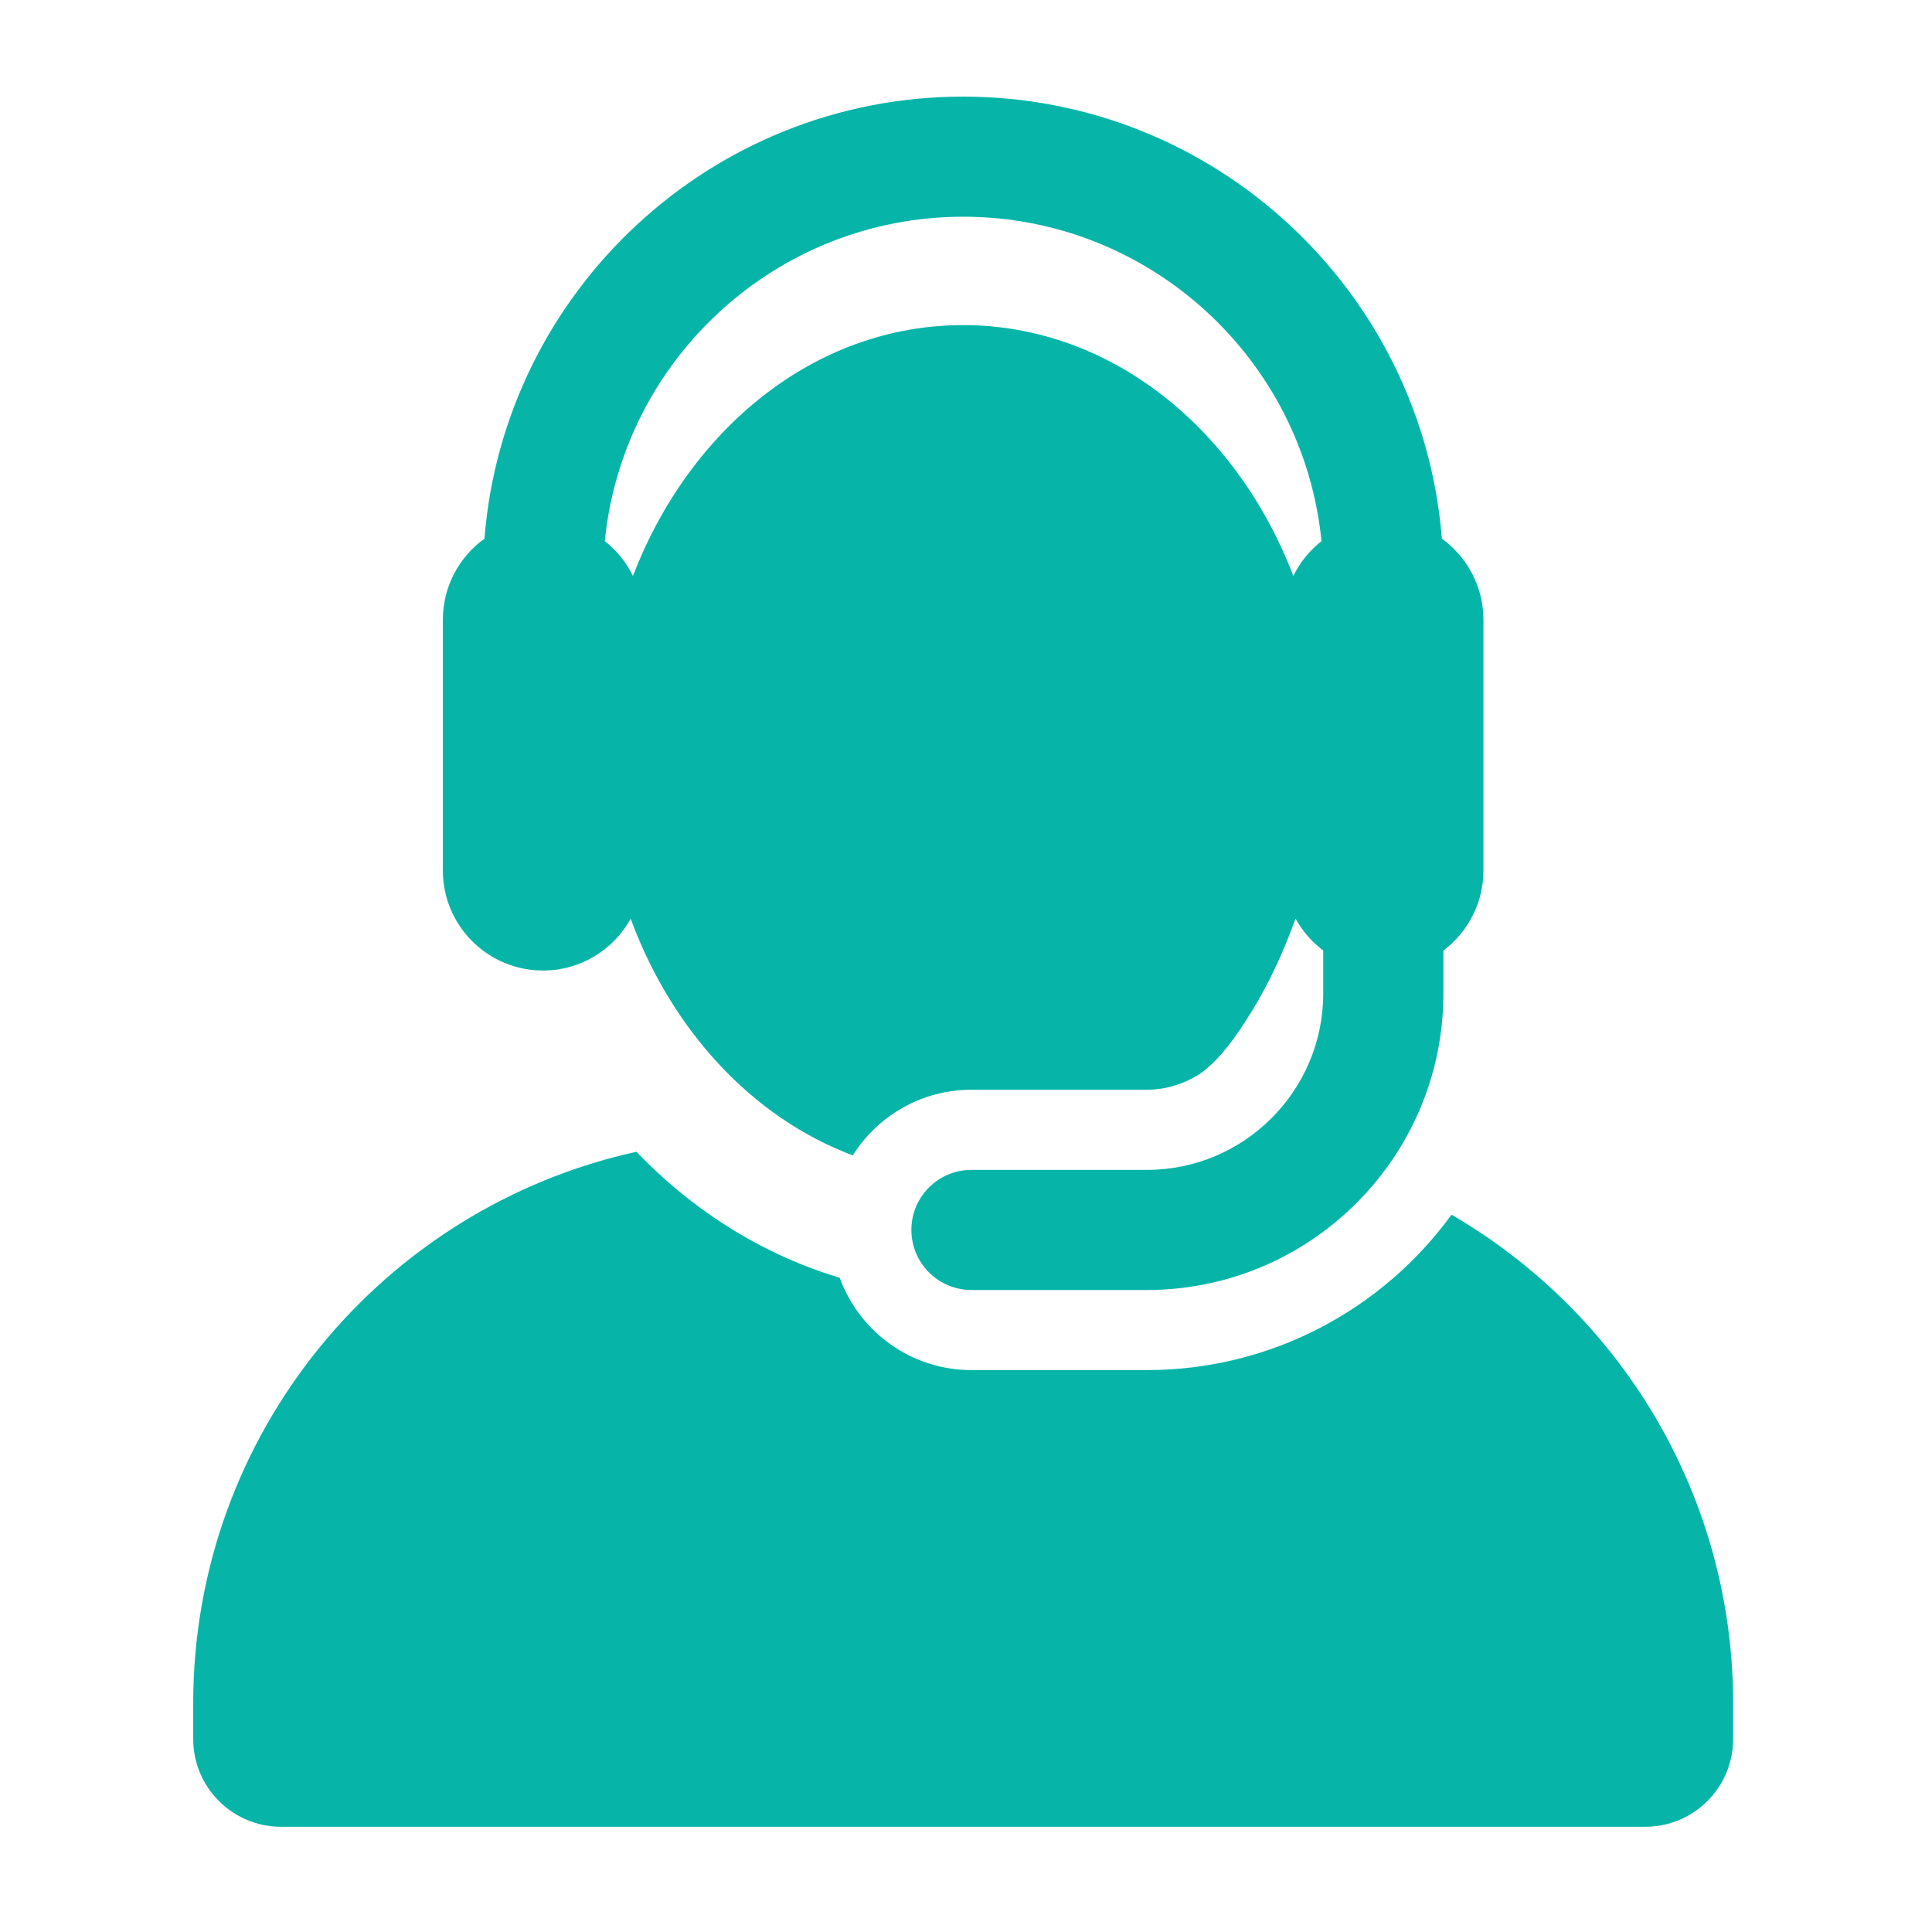 <svg width="40" height="40" viewBox="0 0 40 40" fill="none" xmlns="http://www.w3.org/2000/svg">
<path d="M30.052 25.149C28.634 27.097 26.335 28.366 23.746 28.366H20.113C18.858 28.366 17.79 27.569 17.385 26.454C16.885 26.305 16.396 26.112 15.918 25.874C14.905 25.371 13.986 24.69 13.177 23.846C7.928 24.999 4 29.676 4 35.271V36.002C4 37.007 4.815 37.822 5.82 37.822H34.063C35.068 37.822 35.883 37.007 35.883 36.002V35.271C35.883 30.948 33.538 27.174 30.052 25.149Z" fill="#07B5A8"/>
<path d="M11.242 20.094C12.024 20.094 12.705 19.66 13.058 19.02C13.067 19.046 13.076 19.071 13.086 19.096C13.089 19.104 13.092 19.111 13.094 19.119C13.922 21.297 15.532 23.123 17.656 23.921C18.169 23.105 19.078 22.562 20.113 22.562H23.746C24.108 22.562 24.446 22.46 24.741 22.295C25.238 22.017 25.684 21.313 25.915 20.94C26.284 20.342 26.57 19.709 26.823 19.019C26.966 19.278 27.162 19.503 27.396 19.679V20.57C27.396 22.583 25.759 24.221 23.746 24.221H20.113C19.426 24.221 18.869 24.778 18.869 25.464C18.869 26.151 19.426 26.708 20.113 26.708H23.746C27.13 26.708 29.884 23.955 29.884 20.57V19.679C30.387 19.301 30.713 18.699 30.713 18.021V14.271V12.833C30.713 12.141 30.373 11.529 29.852 11.152C29.448 6.038 25.157 2 19.941 2C14.724 2 10.434 6.038 10.03 11.152C9.508 11.529 9.169 12.141 9.169 12.833V18.021C9.169 19.169 10.101 20.094 11.242 20.094ZM19.941 4.487C23.802 4.487 26.988 7.438 27.36 11.204C27.116 11.396 26.915 11.642 26.777 11.924C25.604 8.862 22.984 6.731 19.941 6.731C16.832 6.731 14.254 8.935 13.109 11.912C13.107 11.915 13.106 11.92 13.104 11.924C12.966 11.642 12.766 11.396 12.522 11.204C12.894 7.438 16.079 4.487 19.941 4.487Z" fill="#07B5A8"/>
</svg>
